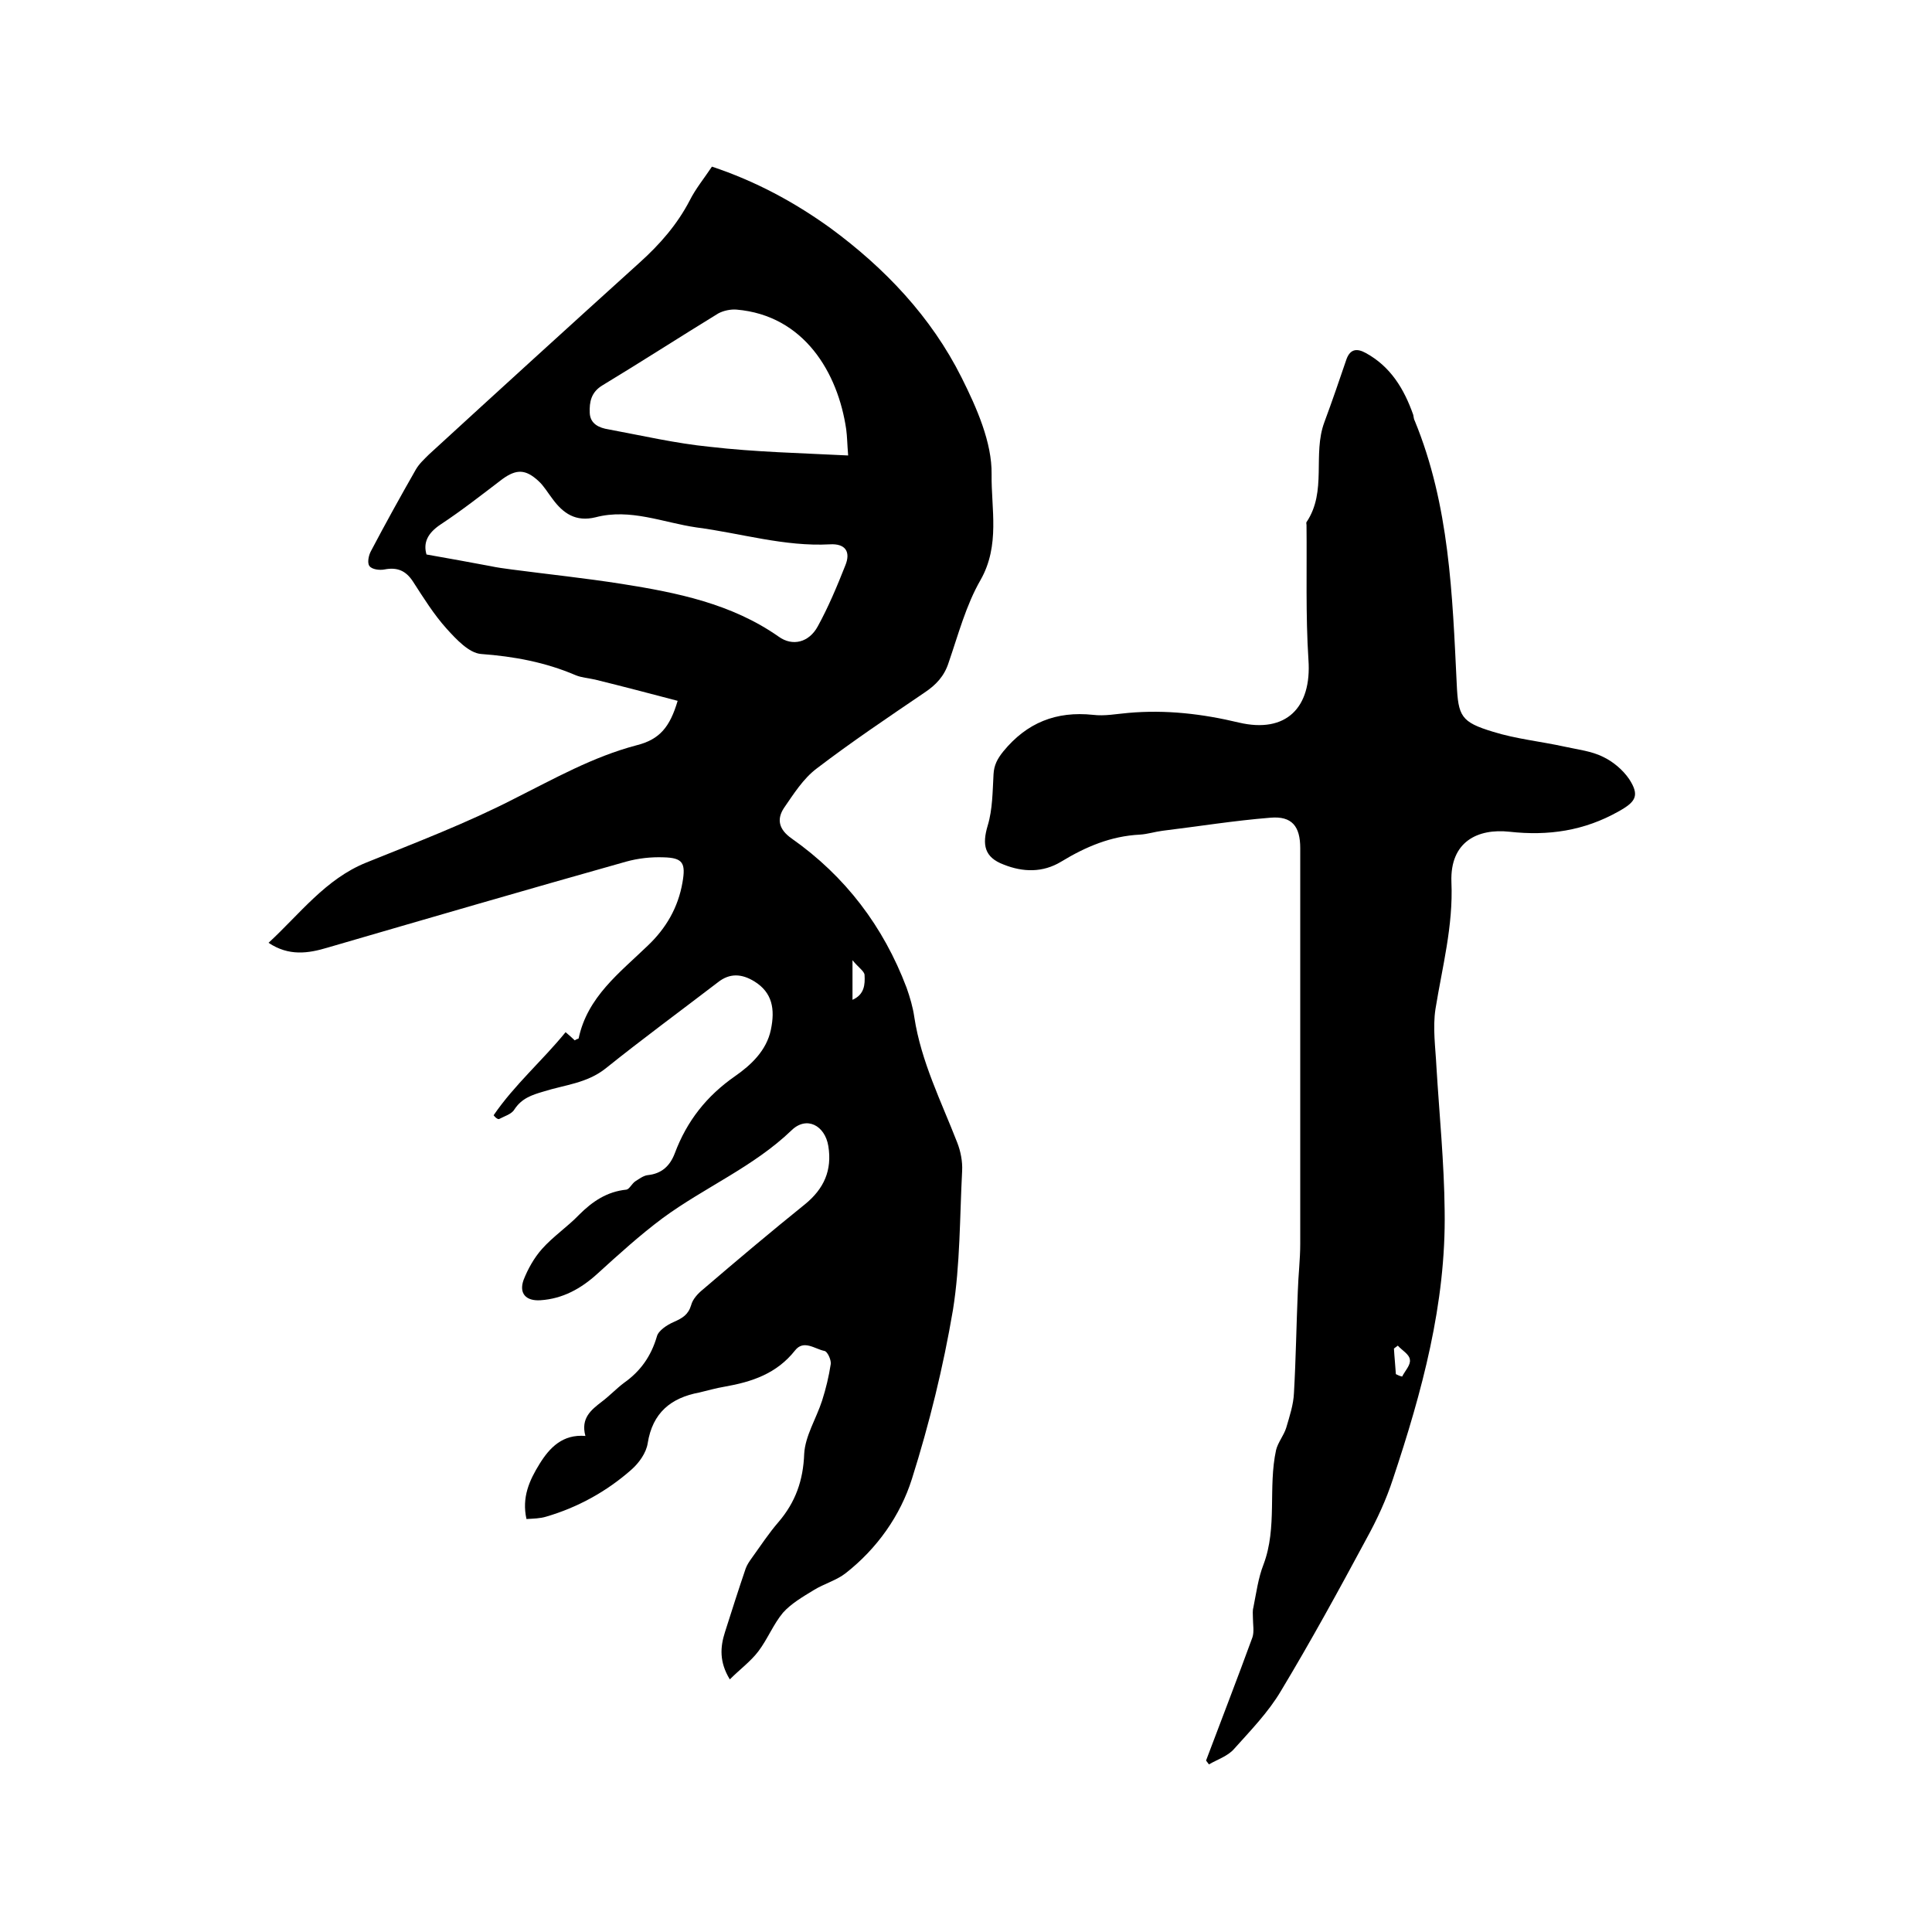 <svg enable-background="new 0 0 400 400" viewBox="0 0 400 400" xmlns="http://www.w3.org/2000/svg"><path d="m102.2 230.9c4.3-6.3 10.1-11.3 14.9-17.2.8.7 1.4 1.2 1.9 1.7.4-.3.7-.3.8-.4 1.8-8.6 8.5-13.6 14.3-19.2 3.8-3.6 6.3-7.9 7.2-13.1.7-4 .1-5.1-3.9-5.2-2.6-.1-5.3.2-7.8.9-20.6 5.8-41.2 11.8-61.8 17.8-4 1.2-8 1.8-12.2-1 6.5-6 11.8-13.2 20.2-16.6 10.4-4.2 20.9-8.2 30.8-13.3 8.2-4.1 16.1-8.6 25.2-11 4.8-1.2 6.9-3.8 8.5-9.2-5.7-1.5-11.4-3-17.1-4.4-1.3-.3-2.8-.4-4-.9-6.3-2.7-12.8-3.9-19.6-4.4-2.5-.2-5.1-3-7.1-5.2-2.7-3-4.8-6.4-7-9.8-1.5-2.3-3.3-3-5.9-2.5-1 .2-2.6 0-3.1-.7-.5-.6-.2-2.2.3-3.1 3-5.7 6.1-11.3 9.3-16.9.7-1.2 1.7-2.1 2.7-3.1 14.5-13.3 29.1-26.6 43.7-39.8 4.1-3.7 7.7-7.8 10.3-12.8 1.2-2.4 3-4.6 4.6-7 9 3 17 7.3 24.5 12.7 11.3 8.3 20.9 18.4 27.2 31 3.1 6.2 6.3 13.4 6.2 20-.1 7.1 1.8 14.7-2.3 21.9-3 5.2-4.6 11.3-6.6 17.1-.9 2.8-2.6 4.6-5 6.2-7.5 5.1-15.1 10.2-22.3 15.7-2.8 2.1-4.8 5.3-6.8 8.2-1.5 2.3-1.1 4.4 1.6 6.3 11.1 7.8 19 18.2 23.8 30.9.7 2 1.3 4 1.6 6.1 1.4 9.2 5.6 17.5 8.9 26 .7 1.8 1.1 3.9 1 5.8-.5 9.6-.4 19.4-1.9 28.8-2 11.8-4.9 23.6-8.5 35-2.4 7.6-7.2 14.4-13.7 19.5-1.9 1.5-4.5 2.2-6.6 3.5-2.3 1.4-4.7 2.8-6.4 4.7-2 2.4-3.2 5.5-5.1 8-1.6 2.1-3.8 3.7-5.9 5.8-2.2-3.6-2-6.7-1-9.8 1.4-4.4 2.8-8.8 4.3-13.2.3-.8.8-1.5 1.3-2.2 1.8-2.5 3.5-5.1 5.5-7.4 3.5-4.1 5.1-8.6 5.3-14.1.2-3.7 2.5-7.3 3.7-11 .8-2.5 1.4-5 1.8-7.6.1-.9-.7-2.6-1.3-2.7-2-.4-4.3-2.4-6.1-.1-3.8 4.8-8.9 6.5-14.6 7.5-1.8.3-3.5.8-5.2 1.2-5.9 1.1-9.7 4.2-10.7 10.5-.3 2-1.8 4.1-3.4 5.5-5.1 4.5-11.1 7.8-17.6 9.7-1.3.4-2.6.4-4.1.5-1-4.5.6-8 2.7-11.4s4.8-6.2 9.5-5.8c-1-3.7 1.2-5.4 3.4-7.1 1.6-1.2 3-2.7 4.6-3.9 3.4-2.4 5.6-5.5 6.8-9.6.3-1.2 2.1-2.4 3.5-3 1.8-.8 3-1.5 3.6-3.5.3-1.2 1.4-2.4 2.4-3.2 7-6 14-11.9 21.2-17.7 3.9-3.2 5.6-7 4.8-12-.7-4.3-4.5-6.3-7.6-3.3-7.9 7.6-18 11.8-26.7 18.2-4.7 3.5-9.1 7.5-13.5 11.5-3.4 3.1-7.2 5.2-11.8 5.5-3 .2-4.5-1.4-3.5-4.2.9-2.3 2.2-4.6 3.8-6.4 2.3-2.6 5.3-4.6 7.7-7.1 2.8-2.8 5.8-4.8 9.8-5.2.6-.1 1.1-1.2 1.8-1.7.8-.5 1.7-1.2 2.6-1.3 2.9-.3 4.6-1.9 5.6-4.5 2.5-6.7 6.6-11.9 12.5-16 3.3-2.3 6.5-5.3 7.4-9.6s.3-7.7-3.4-10c-2.6-1.6-5.1-1.8-7.6.2-7.7 5.9-15.6 11.7-23.2 17.8-3.9 3.1-8.5 3.4-12.9 4.8-2.4.7-4.5 1.4-6 3.7-.6 1-2.1 1.4-3.2 2-.4 0-.8-.4-1.1-.8zm-13.9-116.1c4.6.8 8.9 1.6 13.2 2.4 1.4.3 2.9.5 4.4.7 7.6 1 15.3 1.8 22.9 3 11.4 1.8 22.7 4.1 32.4 10.9 2.9 2.1 6.3 1.2 8.1-2.1 2.2-4 4-8.3 5.7-12.6 1.2-2.9 0-4.6-3.2-4.4-9.4.5-18.4-2.3-27.6-3.5-6.9-1-13.7-4-20.9-2.1-4.1 1-6.7-.8-8.9-3.8-1-1.3-1.8-2.7-2.9-3.7-2.7-2.5-4.6-2.5-7.5-.4-4.2 3.2-8.4 6.5-12.8 9.4-2.7 1.8-3.6 3.8-2.9 6.2zm87.3-20.5c-.2-2.5-.2-3.9-.4-5.4-1.7-11.7-8.7-23.6-22.7-24.8-1.2-.1-2.7.2-3.8.8-8 4.9-15.9 10-24 14.9-2.3 1.4-2.7 3.4-2.6 5.7s2 3.1 3.9 3.4c7 1.3 13.9 2.9 20.9 3.6 9.5 1.1 18.9 1.3 28.7 1.8zm.9 112.7c2.5-1.1 2.6-3.2 2.5-5.1 0-.8-1.3-1.6-2.5-3.1z"/><path d="m249.7 364.5c3.2-8.5 6.5-17 9.6-25.5.4-1.2.1-2.7.1-4.1 0-.7-.1-1.4.1-2.1.6-3 1-6.1 2.1-8.9 2.9-7.7.9-15.9 2.6-23.7.4-1.6 1.6-3 2.1-4.6.7-2.4 1.5-4.8 1.6-7.2.4-7 .5-14.1.8-21.1.1-3.3.5-6.5.5-9.8 0-27.3 0-54.6 0-81.9 0-4.5-1.7-6.7-6.2-6.3-7.5.6-14.9 1.8-22.3 2.7-1.6.2-3.1.7-4.7.8-6 .3-11.2 2.5-16.3 5.6-3.8 2.3-7.9 2.2-11.9.6-4-1.5-4.5-4.1-3.3-8.1 1-3.3 1-7 1.2-10.6.1-1.9.8-3.2 2-4.7 4.9-6 11-8.4 18.6-7.6 2.4.3 4.9-.2 7.3-.4 7.8-.7 15.4.2 22.9 2 9.8 2.3 15.1-3.1 14.4-13-.6-9.3-.3-18.6-.4-27.9 0-.2-.1-.5 0-.6 4.3-6.4 1.2-14 3.7-20.7 1.6-4.3 3.1-8.7 4.6-13.1.8-2.1 2.2-2.2 4-1.2 5.1 2.8 7.9 7.4 9.8 12.8.1.4.1.9.3 1.2 7.2 17.5 7.8 36 8.7 54.5.3 6.7.9 7.9 7.5 9.9 4.8 1.5 9.9 2 14.9 3.1 2.7.6 5.5.9 7.9 2.1 2.1 1 4.1 2.7 5.4 4.6 2.2 3.4 1.4 4.7-2.2 6.7-7.1 4-14.5 5.1-22.6 4.2-6.5-.7-12.3 2-12 10.4.4 9.1-1.9 17.6-3.3 26.3-.6 3.9 0 8 .2 12 .6 9.9 1.6 19.8 1.7 29.8.3 19.2-4.7 37.5-10.7 55.5-1.4 4.3-3.3 8.4-5.5 12.4-5.7 10.6-11.5 21.2-17.7 31.5-2.6 4.4-6.3 8.2-9.7 12-1.3 1.5-3.5 2.2-5.2 3.2-.2-.3-.4-.5-.6-.8zm39.3-80c.4.2.8.4 1.3.5.6-1.2 1.8-2.4 1.6-3.5-.1-1.1-1.6-1.9-2.5-2.9-.3.2-.5.4-.8.6.1 1.8.3 3.6.4 5.3z"/></svg>